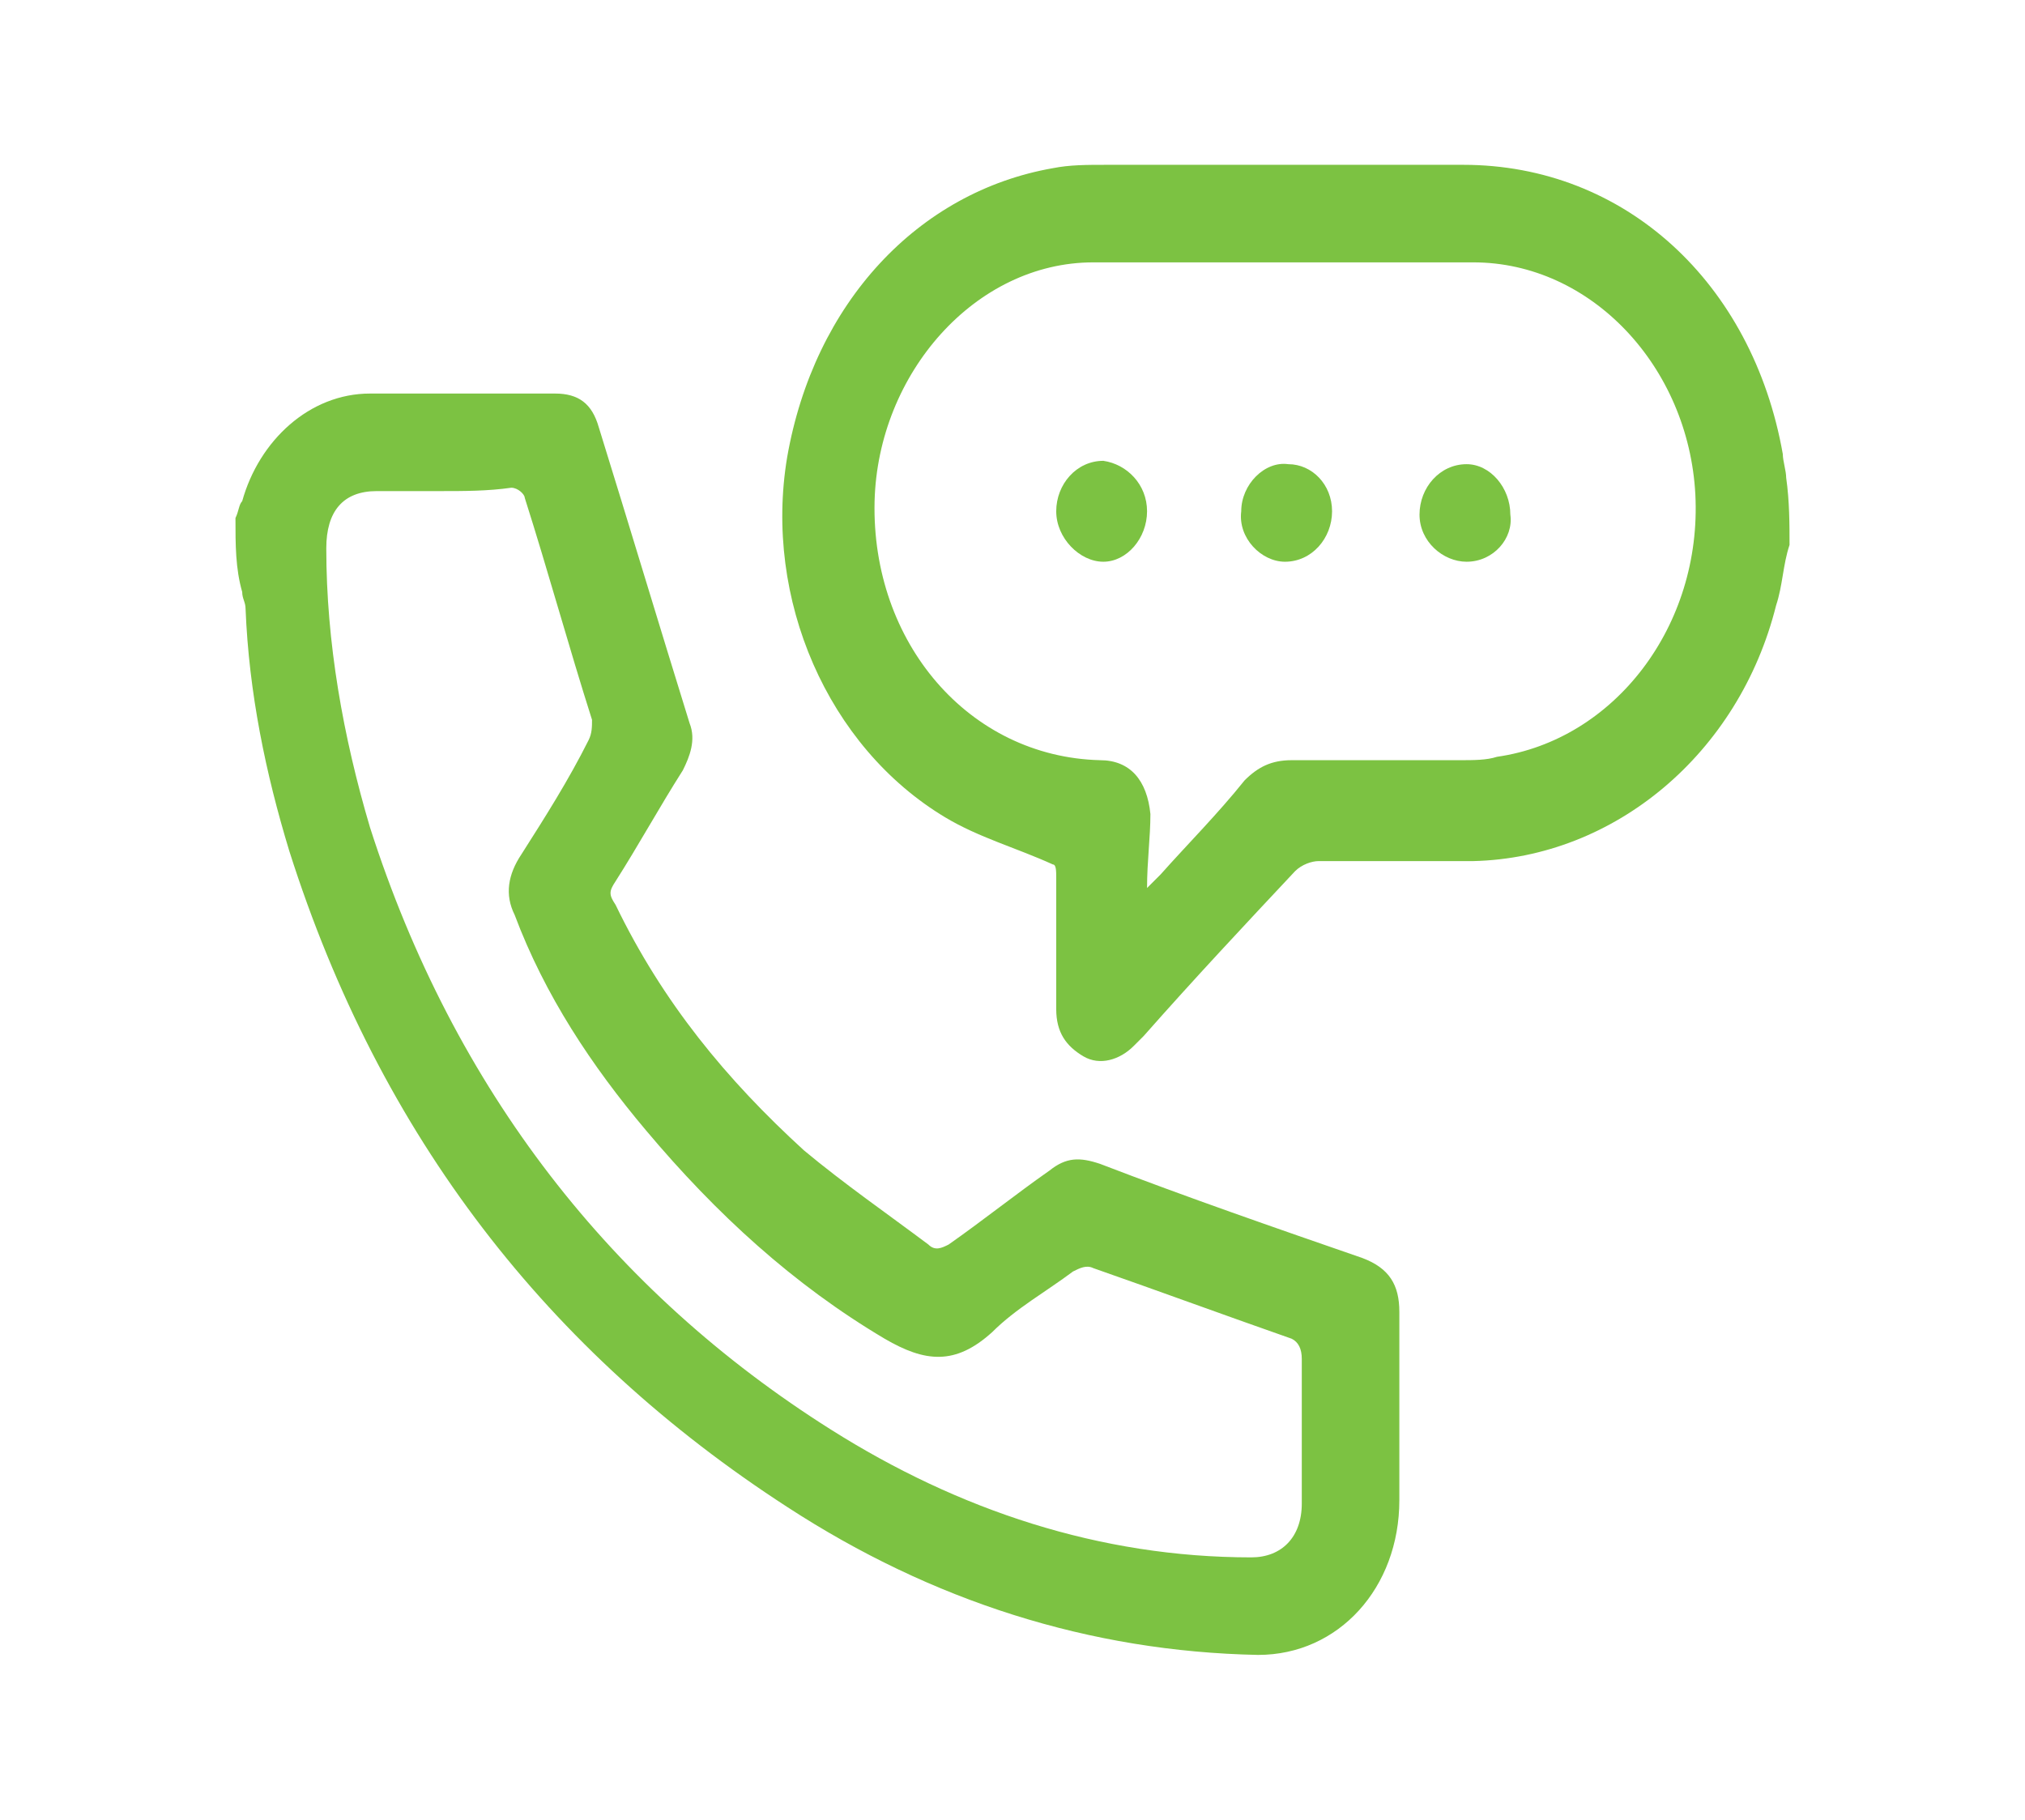 <?xml version="1.0" encoding="utf-8"?>
<!-- Generator: Adobe Illustrator 19.0.0, SVG Export Plug-In . SVG Version: 6.00 Build 0)  -->
<svg version="1.1" id="Layer_1" xmlns="http://www.w3.org/2000/svg" xmlns:xlink="http://www.w3.org/1999/xlink" x="0px" y="0px"
	 viewBox="0 0 60.2 54.1" style="enable-background:new 0 0 60.2 54.1;" xml:space="preserve">
<style type="text/css">
	.st0{fill:#7CC242;}
</style>
<g id="XMLID_131_">
	<path id="XMLID_231_" class="st0" d="M294.7-87c-0.1,18.9-13.9,35.3-32.4,38.4c-8.3,1.4-16.3,0.2-23.9-3.5
		c-0.6-0.3-0.9-0.3-1.5,0.1c-2.9,2.2-6.9,2.1-9.6-0.2c-2.8-2.3-3.6-6-2-9.4c0.3-0.6,0.1-0.9-0.3-1.4c-4.2-5.3-6.9-11.4-7.9-18.1
		c-1.6-11.4,1.1-21.6,8.3-30.5c5.6-6.9,12.8-11.3,21.5-13.3c0.6-0.1,0.9-0.4,1-1c0.7-3.5,3.8-6.1,7.2-6.2c3.9-0.1,7.1,2.3,7.9,5.9
		c0.2,0.9,0.6,1.2,1.5,1.4c15.8,4.3,25.6,14.5,29.2,30.5C294.4-91.9,294.5-89.4,294.7-87z M239.5-55.1c10.2,5.5,24.9,5.8,36.7-2.5
		c12.3-8.7,17.8-23.6,14.1-38.3c-3.7-14.4-15.6-23.7-27.1-25.8c-1.3,3.2-3.7,5.2-7.3,5.3c-3.8,0.1-6.2-1.9-7.7-5.5
		c-13.5,3.5-22.8,11.7-26.8,25.1c-3.5,11.8-1,22.6,6.4,32.4c3.9-2.4,7.4-1.4,9.5,0.4C239.9-62,240.7-58.8,239.5-55.1z M255.6-129
		c-2.5,0-4.6,2.2-4.6,4.7c0,2.5,2.1,4.6,4.7,4.6c2.5,0,4.7-2.1,4.7-4.6C260.3-126.8,258.2-129,255.6-129z M237-58.2
		c0-2.5-2.1-4.6-4.6-4.7c-2.5,0-4.7,2.2-4.7,4.7c0,2.5,2.2,4.6,4.7,4.6C234.8-53.5,237-55.7,237-58.2z"/>
	<path id="XMLID_214_" class="st0" d="M233-87.7c0.1-11.4,8.6-21,19.8-22.4c12.2-1.5,23.2,6.8,25.1,18.9c0.4,2.4,0,4.8,0,7.2
		c0,0.3,0.2,0.8,0.4,1c3,2.6,3.8,6.8,1.8,10.1c-2,3.3-6.1,4.7-9.7,3.1c-0.5-0.2-0.8-0.2-1.3,0.1c-13.7,10-32.9,2.2-35.7-14.6
		C233.2-85.4,233.1-86.6,233-87.7z M274.7-84.6c1.4-6.5-1.5-16.7-11.4-21c-9-3.9-19.6-0.4-24.5,8.1c-4.8,8.3-2.7,19.2,4.9,25.1
		c7.9,6,18,4.8,23.5,0.2c-1.8-2.8-2-5.7-0.3-8.6C268.7-83.8,271.4-84.8,274.7-84.6z M273.5-81.5c-2.5,0-4.6,2.2-4.6,4.7
		c0,2.6,2.2,4.7,4.8,4.6c2.5,0,4.6-2.2,4.6-4.6C278.2-79.4,276-81.5,273.5-81.5z"/>
	<path id="XMLID_207_" class="st0" d="M255.7-95.5c4.3,0,7.8,3.5,7.7,7.9c0,4.3-3.5,7.7-7.9,7.7c-4.3,0-7.7-3.5-7.7-7.8
		C247.9-92.1,251.4-95.5,255.7-95.5z M260.3-87.7c0-2.5-2.1-4.6-4.6-4.7c-2.5,0-4.7,2.2-4.7,4.7c0,2.5,2.1,4.6,4.7,4.6
		C258.2-83.1,260.3-85.2,260.3-87.7z"/>
</g>
<path id="XMLID_182_" d="M78.2-96c1.1,0,2.2,0,3.3,0c0.9,0,1.4,0.4,1.4,1.4c0,1.3,0,2.5,0,3.8c0,0.2,0.1,0.5,0.3,0.6
	c0.1,0.1,0.4-0.1,0.5-0.2c0.9-0.9,1.7-1.7,2.6-2.6c0.7-0.7,1.3-0.7,2,0c1.6,1.5,3.1,3.1,4.7,4.7c0.7,0.7,0.7,1.3,0,2
	c-0.8,0.9-1.7,1.7-2.6,2.6c-0.1,0.2-0.2,0.4-0.3,0.6c0.2,0.1,0.5,0.3,0.7,0.3c1.2,0,2.4,0,3.6,0c1,0,1.4,0.4,1.4,1.5
	c0,2.2,0,4.4,0,6.6c0,1-0.4,1.4-1.4,1.4c-1.2,0-2.5,0-3.7,0c-0.2,0-0.4,0.2-0.6,0.2c0.1,0.2,0.1,0.5,0.3,0.6
	c0.8,0.9,1.7,1.7,2.6,2.6c0.8,0.8,0.8,1.3,0,2.1c-1.5,1.5-3.1,3.1-4.6,4.6c-0.7,0.7-1.3,0.7-2.1,0c-0.8-0.8-1.7-1.7-2.5-2.5
	c-0.2-0.2-0.4-0.2-0.7-0.3c-0.1,0.2-0.2,0.4-0.2,0.6c0,1.2,0,2.4,0,3.6c0,1-0.4,1.5-1.4,1.5c-2.2,0-4.4,0-6.6,0
	c-1,0-1.4-0.4-1.4-1.5c0-1.2,0-2.5,0-3.7c0-0.2-0.1-0.5-0.2-0.5c-0.2,0-0.5,0.1-0.6,0.2c-0.9,0.8-1.7,1.7-2.6,2.6
	c-0.8,0.8-1.4,0.8-2.2,0c-1.5-1.5-3-3-4.6-4.6c-0.8-0.8-0.8-1.3,0-2.1c0.8-0.9,1.7-1.7,2.6-2.6c0.1-0.2,0.2-0.4,0.3-0.6
	c-0.2-0.1-0.4-0.2-0.6-0.3c-1.2,0-2.5,0-3.7,0c-1,0-1.4-0.4-1.4-1.4c0-2.2,0-4.4,0-6.7c0-1,0.4-1.4,1.4-1.4c1.2,0,2.5,0,3.7,0
	c0.2,0,0.4-0.2,0.6-0.2c-0.1-0.2-0.1-0.5-0.3-0.6c-0.8-0.9-1.7-1.7-2.6-2.6c-0.8-0.8-0.8-1.3,0-2.1c1.5-1.5,3.1-3.1,4.6-4.6
	c0.8-0.8,1.3-0.7,2.1,0c0.8,0.8,1.6,1.6,2.4,2.4c0.2,0.2,0.5,0.3,0.8,0.4c0.1-0.3,0.2-0.6,0.2-0.9c0-1.1,0-2.2,0-3.3
	c0-1.2,0.4-1.5,1.6-1.5C76-96,77.1-96,78.2-96z M78.1-73.5c2.5,0,4.7-2.2,4.7-4.7c0-2.5-2.2-4.7-4.7-4.7c-2.6,0-4.7,2.2-4.7,4.7
	C73.5-75.6,75.6-73.5,78.1-73.5z"/>
<path id="XMLID_178_" d="M63.9-50.1c1.6-0.4,3.2-0.7,4.6-1.2c2.5-0.8,4.9-0.7,7.3,0c5.2,1.5,10.4,2.8,15.6,4.2
	c1.3,0.3,2.4,0.9,3.2,2.1c0.3-0.2,0.5-0.3,0.8-0.4c3.6-2.1,7.1-4.1,10.7-6.2c2.9-1.6,6.3-0.2,7,2.9c0.5,2.1-0.4,4.2-2.4,5.3
	c-3.5,2-7,4.1-10.6,6.1c-3,1.7-5.9,3.4-8.9,5.1c-1.4,0.8-3,1.3-4.7,1.2c-5.5,0-11.1,0-16.6,0c-1.9,0-3.7-0.3-5.3-1.3
	c-0.2-0.1-0.4-0.2-0.8-0.4c0,0.6,0,1,0,1.5c0,0.8-0.5,1.3-1.3,1.3c-3.1,0-6.1,0-9.2,0c-0.9,0-1.3-0.5-1.3-1.4c0-0.3,0-0.6,0-1
	c-0.3,0-0.6,0-0.8,0c-2.3,0-4.7,0-7,0c-1.2,0-1.6-0.4-1.6-1.6c0-5.2,0-10.5,0-15.7c0-1.2,0.4-1.6,1.6-1.6c2.6,0,5.2,0,7.9,0
	c0-0.4,0-0.7,0-1.1c0-0.8,0.5-1.3,1.2-1.3c3.1,0,6.2,0,9.3,0c0.8,0,1.2,0.5,1.2,1.3C63.9-51.4,63.9-50.8,63.9-50.1z M63.9-47.6
	c0,4.1,0,8.1,0,12.2c0,0.2,0.1,0.4,0.2,0.5c1.8,0.9,3.4,1.9,5.5,1.8c5.2-0.1,10.3-0.1,15.5,0c2.3,0,4.2-0.5,6.2-1.6
	c6-3.6,12.2-7.1,18.3-10.6c1.3-0.7,1.7-2.1,1-3.3c-0.7-1.2-2.1-1.5-3.4-0.8c-3.8,2.2-7.6,4.4-11.3,6.6c-0.2,0.1-0.4,0.5-0.4,0.7
	c-0.2,3.1-2.9,5.2-6,4.4c-4.7-1.2-9.3-2.5-13.9-3.7c-0.8-0.2-1.2-0.8-1-1.5c0.2-0.7,0.8-1,1.6-0.8c1.1,0.3,2.3,0.6,3.4,0.9
	c3.5,0.9,6.9,1.9,10.4,2.8c1.8,0.5,3.4-0.8,3.1-2.5c-0.2-1.2-1-1.8-2.1-2c-5.2-1.4-10.5-2.8-15.7-4.2c-1.4-0.4-2.7-0.9-4.1-0.5
	C68.8-48.9,66.4-48.2,63.9-47.6z M45-48.5c0,4.7,0,9.4,0,14.1c2.3,0,4.6,0,6.9,0c0-4.7,0-9.4,0-14.1C49.6-48.5,47.3-48.5,45-48.5z"
	/>
<path id="XMLID_174_" d="M103-61.6c0,1.2,0,2.3,0,3.3c0,2.3-1.5,3.8-3.8,3.8c-2.5,0-5,0-7.6,0c-0.5,0-0.7,0.1-1,0.5
	c-0.6,1.2-1.6,1.8-2.9,1.8c-0.9,0-1.7,0-2.6,0c-1.9-0.1-3.4-1.7-3.4-3.6c0-1.9,1.5-3.5,3.5-3.5c0.8,0,1.5,0,2.3,0
	c1.5,0,2.5,0.7,3.3,1.9c0.1,0.2,0.5,0.4,0.7,0.4c2.6,0,5.2,0,7.8,0c1,0,1.4-0.4,1.4-1.4c0-1.1,0-2.2,0-3.4c-0.4,0-0.7,0-1,0
	c-0.9,0-1.3-0.5-1.3-1.3c0-3.8,0-7.7,0-11.5c0-0.9,0.4-1.4,1.4-1.4c0.3,0,0.6,0,1,0c-0.2-7.4-3-13.5-8.9-17.8
	c-7.7-5.7-16.1-6.4-24.5-1.9C59.7-91.4,56-84.6,55.5-75.8c0.4,0,0.8,0,1.1,0c0.8,0,1.3,0.5,1.3,1.3c0,3.9,0,7.8,0,11.6
	c0,0.7-0.4,1.3-1.1,1.3c-2.4,0-4.8,0.1-7.2-0.1c-3.6-0.4-6.2-3.8-5.9-7.4c0.2-3.6,3.2-6.5,6.8-6.6c0.8,0,1.7,0,2.6,0
	c0.3-8.7,3.9-15.7,11-20.6c4.6-3.2,9.9-4.5,15.5-4.2c12.6,0.8,23.1,11.1,23.3,24.8c0.8,0,1.7,0,2.5,0c3.2,0.1,5.9,2.2,6.7,5.3
	c1.1,4.3-2.1,8.6-6.5,8.8C104.9-61.6,104-61.6,103-61.6z M50.8-73.4c-2.7,0.1-4.7,2.3-4.6,4.8c0.1,2.5,2.2,4.6,4.6,4.5
	C50.8-67.2,50.8-70.2,50.8-73.4z M105.5-64.1c2.6,0,4.8-2.4,4.6-4.9c-0.2-2.5-2.5-4.7-4.6-4.3C105.5-70.2,105.5-67.2,105.5-64.1z"/>
<g id="XMLID_173_">
	<path id="XMLID_179_" class="st0" d="M-80.1-3c0.9,0.2,1.9,0.3,2.8,0.5c2.2,0.6,4.1,1.8,5.8,3.4c1.7,1.8,2.9,3.9,3.4,6.3
		c0.2,0.9,0.2,1.8,0.4,2.7c0.4,0.1,0.9,0.3,1.4,0.5c1.4,0.7,2.1,1.9,2.1,3.4c0,2.7,0.1,5.3,0,8c-0.1,1.8-1.3,3.1-3.1,3.4
		c-0.3,0.1-0.5,0.2-0.5,0.6c-0.1,1.3-0.3,2.5-0.8,3.6c-0.8,1.7-2.2,2.8-4.1,3.2c-1.2,0.3-2.5,0.4-3.8,0.6c0,0.1,0,0.2,0,0.3
		c0,0.8-0.6,1.4-1.4,1.4c-1.5,0-3,0-4.6,0c-0.8,0-1.4-0.6-1.4-1.4c0-0.8,0-1.6,0-2.4c0-0.8,0.5-1.3,1.3-1.4c1.6,0,3.2,0,4.8,0
		c0.7,0,1.2,0.5,1.3,1.2c0,0.2,0,0.4,0,0.6c1.1,0,2.2-0.1,3.3-0.4c0.8-0.2,1.5-0.5,2.1-1c1.1-0.9,1.5-2.1,1.7-3.5
		c0.1-0.4,0.1-0.9,0.1-1.4c-0.4,0-0.8,0-1.3,0c-0.6,0-0.8-0.3-0.8-0.8c0-0.1,0-0.2,0-0.3c0-4.4,0-8.7,0-13.1c0-0.1,0-0.2,0-0.4
		c0-0.5,0.3-0.8,0.8-0.8c0.4,0,0.8,0,1.2,0c0,0,0,0,0.1-0.1c-0.1-4-1.8-7.3-5.2-9.5c-4.2-2.7-8.5-2.7-12.7,0
		c-3.4,2.2-5.1,5.5-5.2,9.6c0.4,0,0.8,0,1.2,0c0.6,0,0.9,0.2,0.9,0.9c0,4.5,0,9.1,0,13.6c0,0.6-0.3,0.9-0.9,0.9
		c-1.1,0-2.2,0-3.2-0.2c-1.7-0.3-2.8-1.6-3-3.3c0-0.4-0.1-0.8-0.1-1.2c0-2.1,0-4.2,0-6.3c0-0.7,0.1-1.4,0.3-2c0.5-1.3,1.5-2,2.9-2.3
		c0.1,0,0.3-0.1,0.3-0.1c0.2-1.2,0.3-2.4,0.6-3.5c0.6-2.2,1.8-4.2,3.5-5.8c1.7-1.7,3.8-2.8,6.2-3.3c0.7-0.2,1.4-0.2,2.1-0.3
		C-81.1-3-80.6-3-80.1-3z M-91.8,24c0-4.3,0-8.4,0-12.6c-0.7,0-1.5,0-2.2,0.1c-1.2,0.2-1.9,1-2,2.2c-0.1,0.6-0.1,1.2-0.1,1.8
		c0,1.9,0,3.7,0,5.6c0,1.5,0.6,2.5,1.9,2.8C-93.4,23.9-92.6,23.9-91.8,24z M-69.9,11.4c0,4.2,0,8.3,0,12.5c0.6,0,1.1,0,1.7,0
		c1.6-0.1,2.5-1.1,2.5-2.7c0-2.1,0-4.2,0.1-6.3c0-0.3,0-0.6,0-0.9c-0.1-1.6-1-2.5-2.5-2.6C-68.8,11.4-69.4,11.4-69.9,11.4z
		 M-82.6,33.5c1.5,0,3,0,4.5,0c0-0.8,0-1.5,0-2.3c-1.5,0-3,0-4.5,0C-82.6,32-82.6,32.7-82.6,33.5z"/>
</g>
<g id="XMLID_161_">
	<path id="XMLID_176_" class="st0" d="M7,15.4c0.1-0.2,0.1-0.4,0.2-0.5c0.5-1.8,2-3.2,3.8-3.2c1.8,0,3.7,0,5.5,0
		c0.7,0,1.1,0.3,1.3,1c0.9,2.9,1.8,5.9,2.7,8.8c0.2,0.5,0,1-0.2,1.4c-0.7,1.1-1.3,2.2-2,3.3c-0.2,0.3-0.2,0.4,0,0.7
		c1.4,2.9,3.3,5.2,5.6,7.3c1.2,1,2.5,1.9,3.7,2.8c0.2,0.2,0.4,0.1,0.6,0c1-0.7,2-1.5,3-2.2c0.5-0.4,0.9-0.4,1.5-0.2
		c2.6,1,5.2,1.9,7.8,2.8c0.8,0.3,1.1,0.8,1.1,1.6c0,1.9,0,3.7,0,5.6c0,2.6-1.8,4.6-4.2,4.6c-5-0.1-9.7-1.6-14-4.4
		c-7.1-4.6-12.1-11-14.8-19.5c-0.7-2.3-1.2-4.7-1.3-7.2c0-0.2-0.1-0.3-0.1-0.5C7,16.9,7,16.2,7,15.4z M13.1,14.6c-0.6,0-1.3,0-1.9,0
		c-1,0-1.5,0.6-1.5,1.7c0,2.8,0.5,5.6,1.3,8.3c2.5,7.8,7.2,13.8,13.7,17.9c3.8,2.4,8,3.8,12.5,3.8c0.9,0,1.5-0.6,1.5-1.6
		c0-1.4,0-2.9,0-4.3c0-0.3-0.1-0.5-0.3-0.6c-2-0.7-3.9-1.4-5.9-2.1c-0.2-0.1-0.4,0-0.6,0.1c-0.8,0.6-1.7,1.1-2.4,1.8
		c-1.1,1-2,0.9-3.2,0.2c-2.7-1.6-5-3.7-7.1-6.2c-1.6-1.9-3-4-3.9-6.4c-0.3-0.6-0.2-1.2,0.2-1.8c0.7-1.1,1.4-2.2,2-3.4
		c0.1-0.2,0.1-0.4,0.1-0.6c-0.7-2.2-1.3-4.4-2-6.6c0-0.1-0.2-0.3-0.4-0.3C14.5,14.6,13.8,14.6,13.1,14.6z"/>
	<path id="XMLID_171_" class="st0" d="M53.2,16.2C53,16.8,53,17.4,52.8,18c-1.1,4.4-4.8,7.5-9,7.6c-1.5,0-3.1,0-4.6,0
		c-0.2,0-0.5,0.1-0.7,0.3c-1.5,1.6-3,3.2-4.5,4.9c-0.1,0.1-0.2,0.2-0.3,0.3c-0.4,0.4-1,0.6-1.5,0.3c-0.5-0.3-0.8-0.7-0.8-1.4
		c0-1.3,0-2.6,0-3.9c0-0.2,0-0.4-0.1-0.4c-1.1-0.5-2.2-0.8-3.2-1.4c-3.5-2.1-5.4-6.5-4.7-10.7C24.2,9,27.3,5.7,31.3,5
		c0.5-0.1,1-0.1,1.6-0.1c3.5,0,7.1,0,10.6,0c4.8,0,8.6,3.5,9.5,8.6c0,0.2,0.1,0.5,0.1,0.7C53.2,14.9,53.2,15.6,53.2,16.2z
		 M34.1,26.4c0.2-0.2,0.3-0.3,0.4-0.4c0.8-0.9,1.7-1.8,2.5-2.8c0.4-0.4,0.8-0.6,1.4-0.6c1.7,0,3.3,0,5,0c0.4,0,0.8,0,1.1-0.1
		c3.5-0.5,6.1-3.9,5.9-7.8c-0.2-3.8-3.1-6.9-6.6-6.9c-3.8,0-7.5,0-11.3,0c-3.5,0-6.4,3.3-6.5,7.1c-0.1,4.2,2.8,7.6,6.7,7.7
		c0.9,0,1.4,0.6,1.5,1.6C34.2,24.9,34.1,25.6,34.1,26.4z"/>
	<path id="XMLID_164_" class="st0" d="M34.1,15.2c0,0.8-0.6,1.5-1.3,1.5c-0.7,0-1.4-0.7-1.4-1.5c0-0.8,0.6-1.5,1.4-1.5
		C33.5,13.8,34.1,14.4,34.1,15.2z"/>
	<path id="XMLID_163_" class="st0" d="M39.6,15.2c0,0.8-0.6,1.5-1.4,1.5c-0.7,0-1.4-0.7-1.3-1.5c0-0.8,0.7-1.5,1.4-1.4
		C39,13.8,39.6,14.4,39.6,15.2z"/>
	<path id="XMLID_162_" class="st0" d="M43.6,16.7c-0.7,0-1.4-0.6-1.4-1.4c0-0.8,0.6-1.5,1.4-1.5c0.7,0,1.3,0.7,1.3,1.5
		C45,16,44.4,16.7,43.6,16.7z"/>
</g>
</svg>
